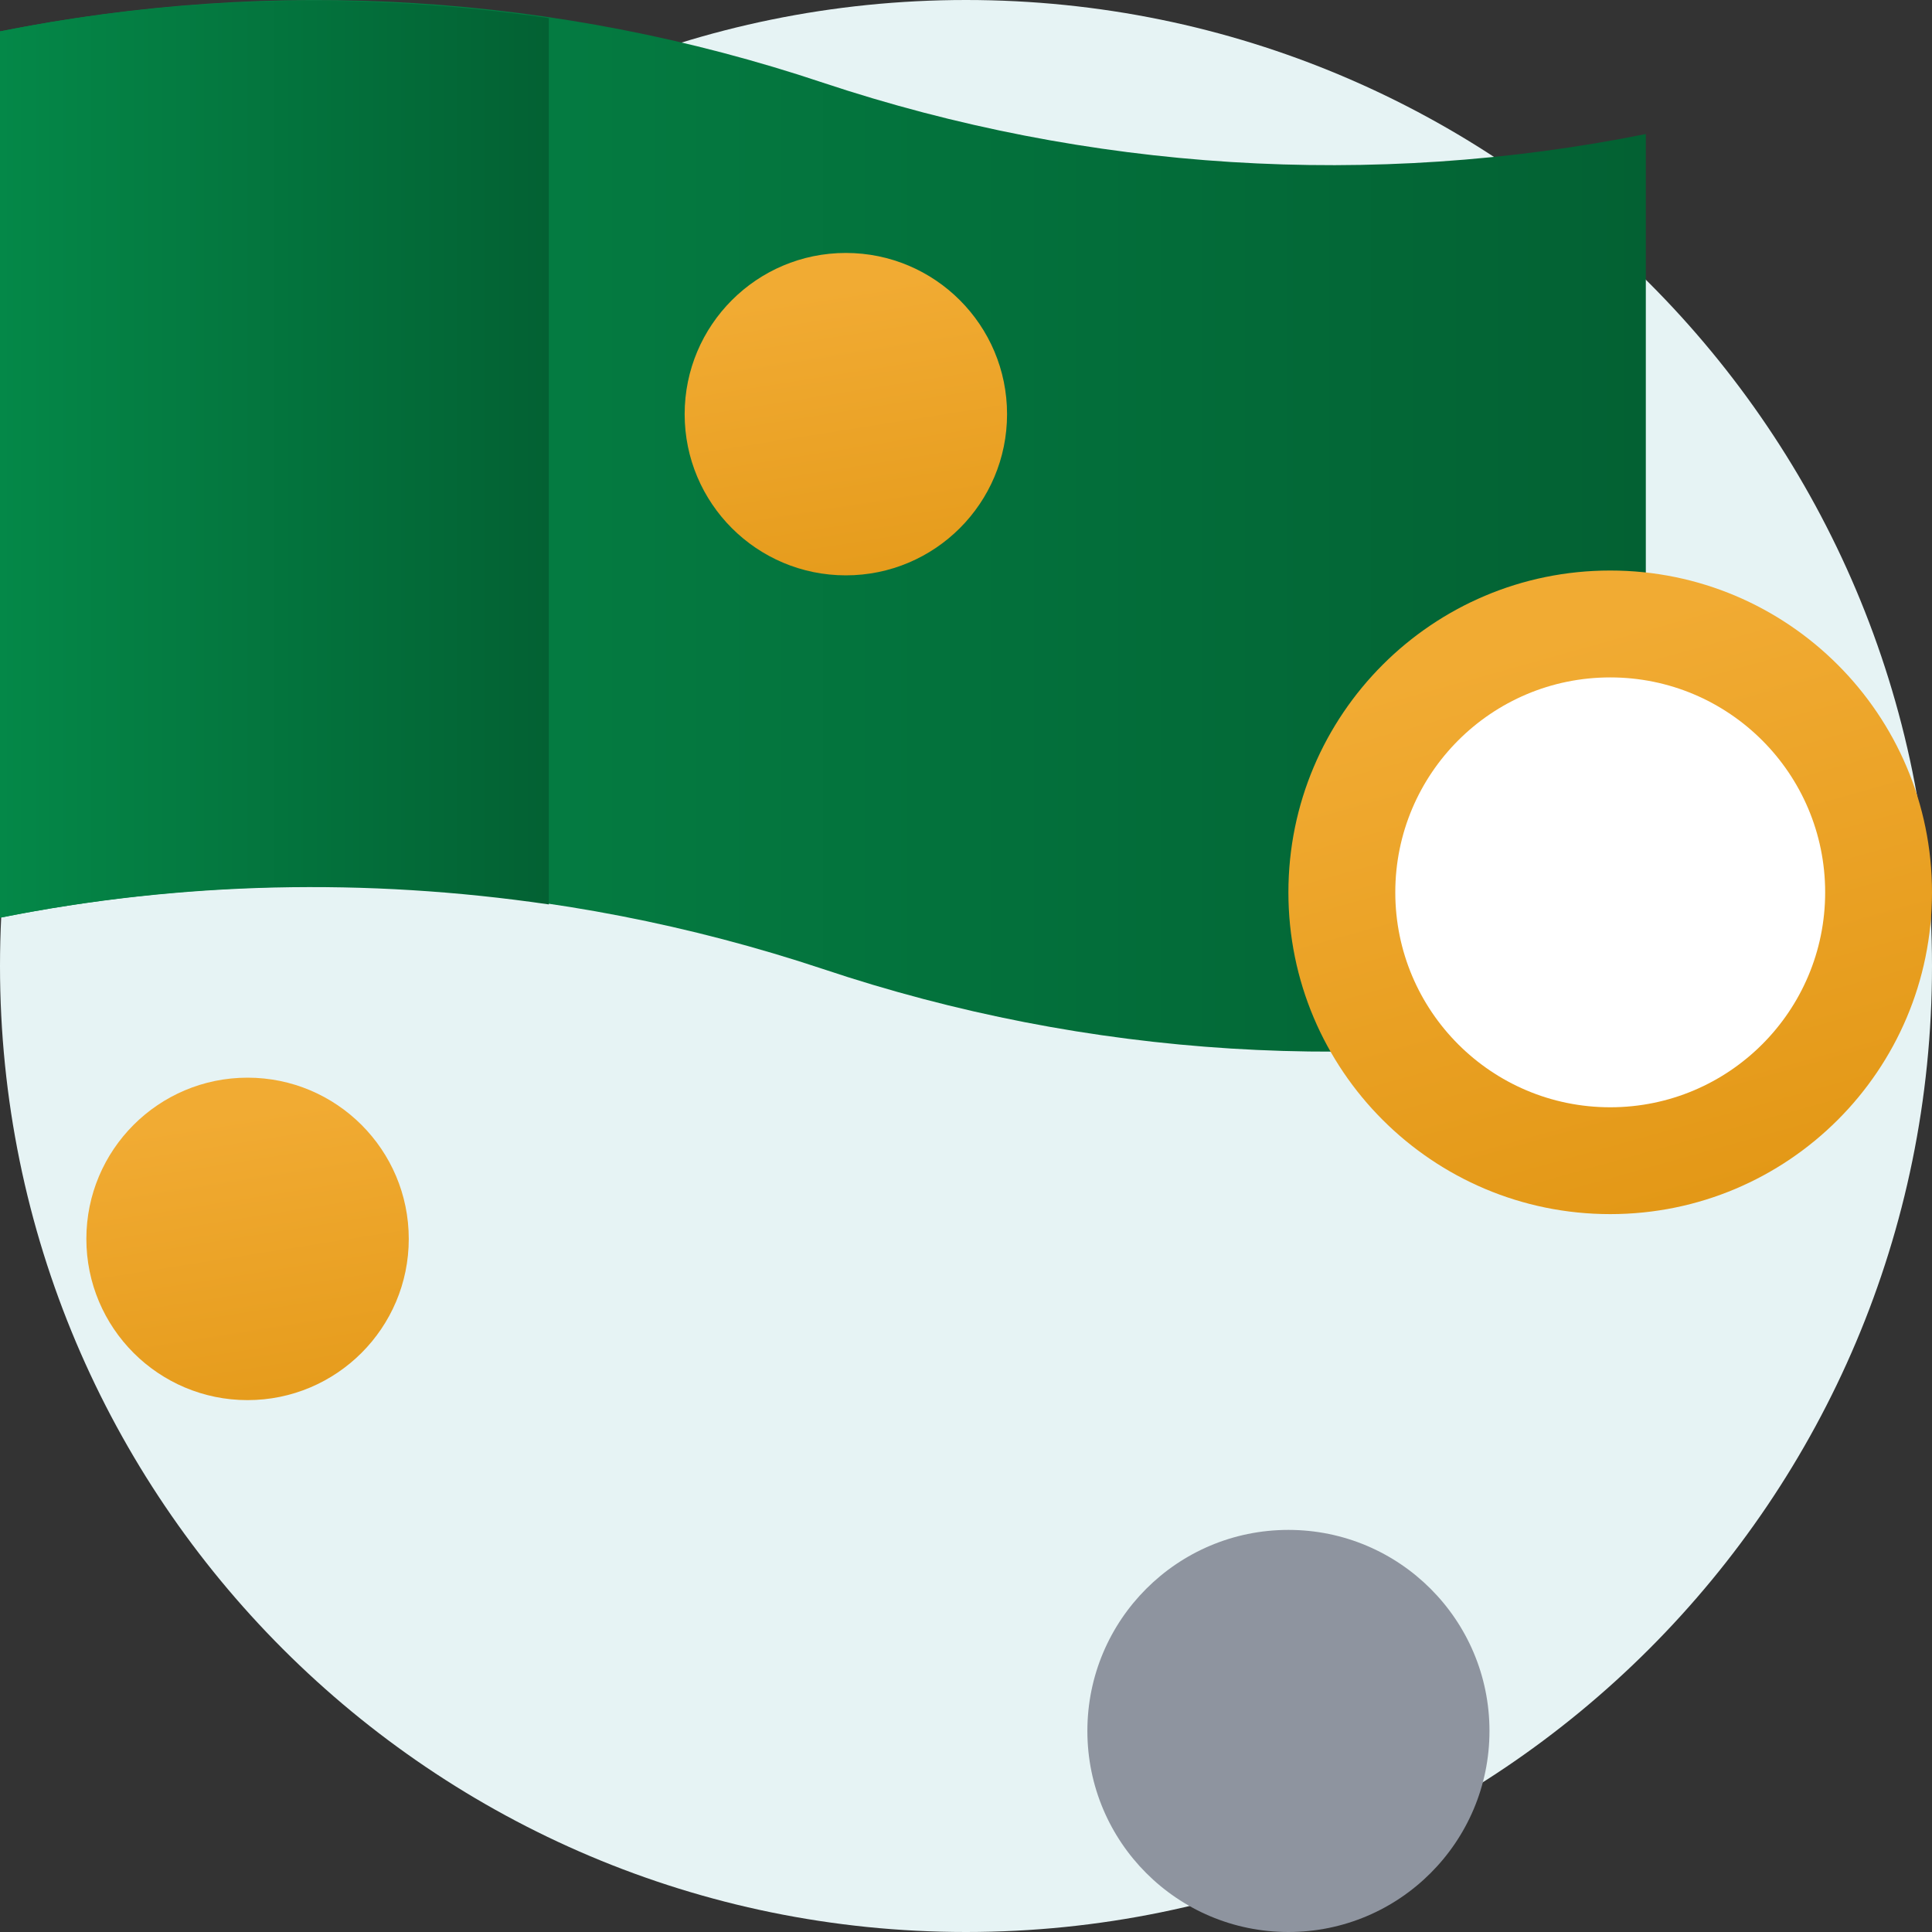 <svg width="40" height="40" viewBox="0 0 40 40" fill="none" xmlns="http://www.w3.org/2000/svg">
<rect x="0" y="0" width="40" height="40" fill="#333333" stroke="none"/>
<path d="M20 40C31.046 40 40 31.046 40 20C40 8.954 31.046 0 20 0C8.954 0 0 8.954 0 20C0 31.046 8.954 40 20 40Z" fill="#E6F3F4"/>
<path d="M34.075 21.125C28.4 22.262 22.525 21.9 17.038 20.062C11.55 18.237 5.675 17.862 0 19V0.65C5.675 -0.488 11.55 -0.125 17.038 1.712C22.525 3.537 28.4 3.912 34.075 2.775V21.125Z" fill="url(#paint0_linear_1487_6558)"/>
<path d="M26.675 40C28.974 40 30.838 38.136 30.838 35.837C30.838 33.538 28.974 31.675 26.675 31.675C24.376 31.675 22.513 33.538 22.513 35.837C22.513 38.136 24.376 40 26.675 40Z" fill="#8E949F"/>
<path d="M5.125 28.988C6.968 28.988 8.463 27.493 8.463 25.65C8.463 23.807 6.968 22.312 5.125 22.312C3.282 22.312 1.788 23.807 1.788 25.65C1.788 27.493 3.282 28.988 5.125 28.988Z" fill="url(#paint1_linear_1487_6558)"/>
<path d="M17.512 11.912C19.356 11.912 20.85 10.418 20.85 8.575C20.85 6.732 19.356 5.237 17.512 5.237C15.669 5.237 14.175 6.732 14.175 8.575C14.175 10.418 15.669 11.912 17.512 11.912Z" fill="url(#paint2_linear_1487_6558)"/>
<path d="M33.338 25.137C37.017 25.137 40 22.155 40 18.475C40 14.795 37.017 11.812 33.338 11.812C29.658 11.812 26.675 14.795 26.675 18.475C26.675 22.155 29.658 25.137 33.338 25.137Z" fill="url(#paint3_linear_1487_6558)"/>
<path d="M33.338 22.925C35.795 22.925 37.788 20.933 37.788 18.475C37.788 16.017 35.795 14.025 33.338 14.025C30.88 14.025 28.888 16.017 28.888 18.475C28.888 20.933 30.88 22.925 33.338 22.925Z" fill="white"/>
<path d="M11.363 0.375C7.6 -0.175 3.763 -0.1 0 0.65V19C3.763 18.25 7.6 18.175 11.363 18.725V0.375Z" fill="url(#paint4_linear_1487_6558)"/>
<defs>
<linearGradient id="paint0_linear_1487_6558" x1="0" y1="10.887" x2="34.075" y2="10.887" gradientUnits="userSpaceOnUse">
<stop stop-color="#048848"/>
<stop offset="1" stop-color="#036133"/>
</linearGradient>
<linearGradient id="paint1_linear_1487_6558" x1="6.788" y1="36.112" x2="4.725" y2="23.113" gradientUnits="userSpaceOnUse">
<stop stop-color="#D88900"/>
<stop offset="1" stop-color="#F1AB33"/>
</linearGradient>
<linearGradient id="paint2_linear_1487_6558" x1="19.175" y1="19.037" x2="17.112" y2="6.025" gradientUnits="userSpaceOnUse">
<stop stop-color="#D88900"/>
<stop offset="1" stop-color="#F1AB33"/>
</linearGradient>
<linearGradient id="paint3_linear_1487_6558" x1="37.675" y1="33.987" x2="31.9" y2="13.338" gradientUnits="userSpaceOnUse">
<stop stop-color="#D88900"/>
<stop offset="1" stop-color="#F1AB33"/>
</linearGradient>
<linearGradient id="paint4_linear_1487_6558" x1="0" y1="9.512" x2="11.363" y2="9.512" gradientUnits="userSpaceOnUse">
<stop stop-color="#048848"/>
<stop offset="1" stop-color="#036133"/>
</linearGradient>
</defs>
</svg>
